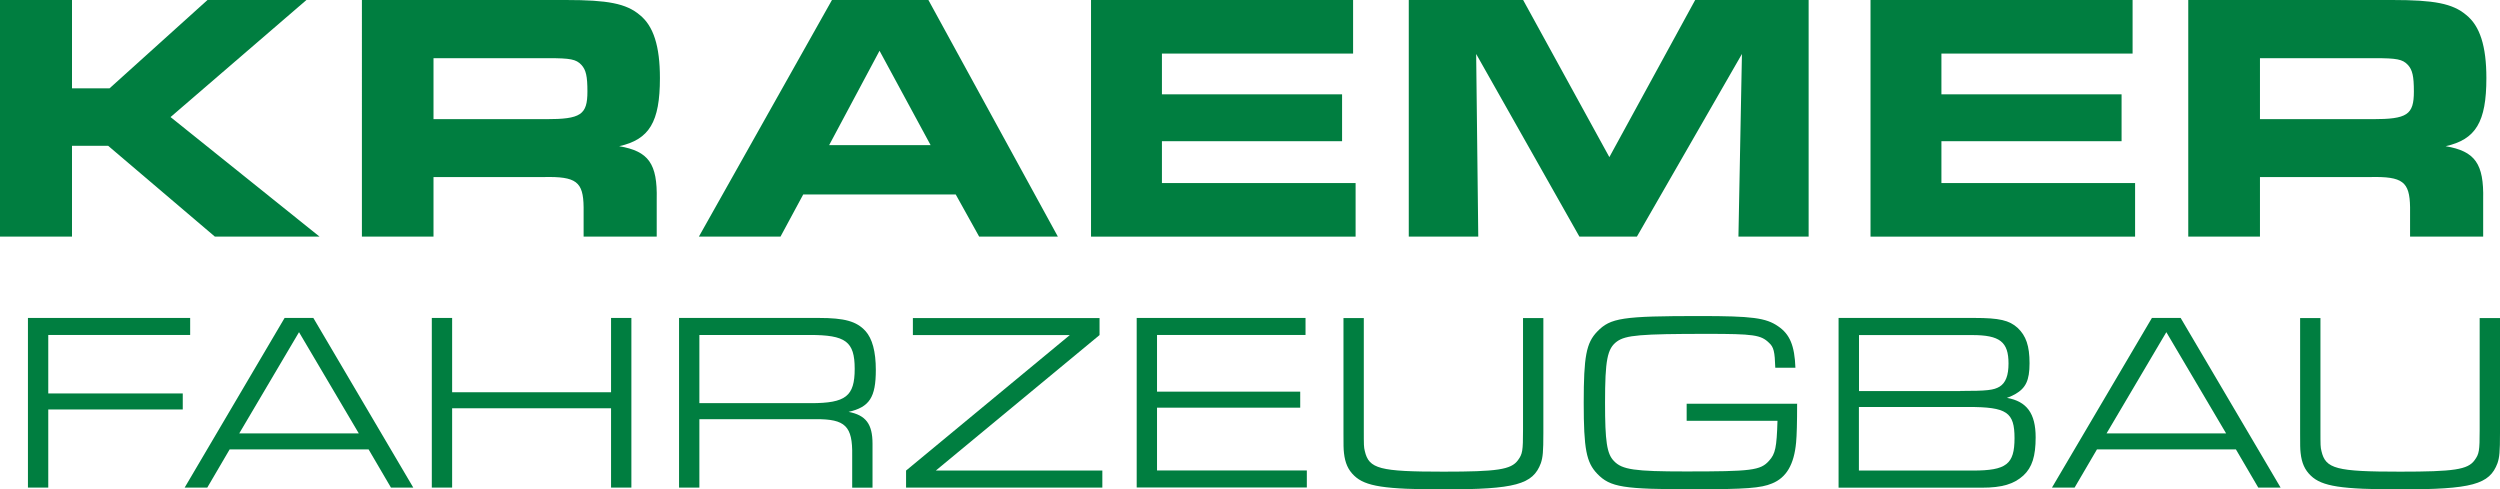 <svg xmlns="http://www.w3.org/2000/svg" id="Ebene_2" data-name="Ebene 2" viewBox="0 0 249.65 48.87"><defs><style>      .cls-1 {        fill: #007e40;      }    </style></defs><g id="Ebene_1-2" data-name="Ebene 1"><g><g><path class="cls-1" d="M0,0h7.19v8.82h3.75L20.72,0h9.88l-13.57,11.69,14.88,11.94h-10.45l-10.66-9.07h-3.61v9.07H0V0Z"></path><path class="cls-1" d="M36.14,0h20.37c4.18,0,6.02.35,7.37,1.49,1.38,1.1,2.02,3.12,2.02,6.31,0,4.39-1.06,6.13-4.07,6.8,2.94.5,3.83,1.74,3.75,5.31v3.72h-7.3v-2.94c-.03-2.55-.74-3.08-3.97-3.01h-11.02v5.95h-7.15V0ZM54.52,11.9c3.47,0,4.14-.43,4.14-2.76,0-1.52-.14-2.16-.6-2.66-.53-.57-1.13-.67-3.29-.67h-11.48v6.09h11.23Z"></path><path class="cls-1" d="M83.08,0h9.63l12.93,23.63h-7.86l-2.34-4.21h-15.23l-2.27,4.21h-8.15L83.08,0ZM92.93,14.49l-5.1-9.42-5.03,9.42h10.13Z"></path><path class="cls-1" d="M135.12,0v5.35h-19.09v4.07h17.99v4.68h-17.99v4.18h19.34v5.35h-26.42V0h26.18Z"></path><path class="cls-1" d="M140.69,0h11.41l8.61,15.69,8.57-15.69h11.33v23.63h-7.01l.35-18.24-10.49,18.24h-5.74l-10.31-18.24.21,18.24h-6.94V0Z"></path><path class="cls-1" d="M212.96,0v5.35h-19.09v4.07h17.99v4.68h-17.99v4.18h19.34v5.35h-26.42V0h26.18Z"></path><path class="cls-1" d="M218.53,0h20.37c4.18,0,6.02.35,7.37,1.49,1.38,1.1,2.02,3.12,2.02,6.31,0,4.39-1.06,6.13-4.07,6.8,2.94.5,3.83,1.74,3.75,5.31v3.72h-7.3v-2.94c-.04-2.55-.74-3.08-3.97-3.01h-11.02v5.95h-7.16V0ZM236.91,11.9c3.47,0,4.14-.43,4.14-2.76,0-1.52-.14-2.16-.6-2.66-.53-.57-1.13-.67-3.29-.67h-11.48v6.09h11.23Z"></path></g><g><path class="cls-1" d="M2.79,31.75h16.2v1.7H4.82v5.84h13.43v1.6H4.82v7.8h-2.03v-16.94Z"></path><path class="cls-1" d="M22.93,44.88l-2.23,3.81h-2.26l9.98-16.94h2.87l9.98,16.94h-2.23l-2.23-3.81h-13.86ZM29.86,33.17l-5.97,10.11h11.94l-5.97-10.11Z"></path><path class="cls-1" d="M43.12,31.75h2.03v7.42h15.87v-7.42h2.03v16.94h-2.03v-7.92h-15.87v7.92h-2.03v-16.94Z"></path><path class="cls-1" d="M67.8,31.75h13.97c2.56,0,3.76.33,4.65,1.3.69.76,1.04,2.06,1.04,3.89,0,2.74-.63,3.71-2.72,4.19,1.73.33,2.39,1.22,2.39,3.18v4.39h-2.03v-3.23c.05-2.92-.69-3.63-3.63-3.61h-11.63v6.83h-2.03v-16.94ZM80.98,40.26c3.48,0,4.37-.69,4.37-3.43s-.91-3.38-4.49-3.38h-11.02v6.81h11.15Z"></path><path class="cls-1" d="M90.48,46.99l16.35-13.53h-15.67v-1.7h18.64v1.7l-16.35,13.53h16.63v1.7h-19.6v-1.7Z"></path><path class="cls-1" d="M113.51,31.75h16.86v1.7h-14.83v5.66h14.3v1.6h-14.3v6.27h14.96v1.7h-16.99v-16.94Z"></path><path class="cls-1" d="M154.12,31.75v11.5c0,1.88-.05,2.39-.25,3-.79,2.13-2.54,2.62-9.73,2.62-5.87,0-7.8-.3-8.91-1.37-.61-.58-.91-1.27-1.02-2.26-.05-.41-.05-.81-.05-1.98v-11.5h2.03v11.15c0,1.58,0,1.73.1,2.13.41,1.78,1.47,2.06,7.85,2.06,5.38,0,6.75-.2,7.44-1.14.46-.63.51-.91.51-3.05v-11.15h2.03Z"></path><path class="cls-1" d="M179.46,40.34q0,2.77-.1,3.83c-.2,2.21-.97,3.53-2.41,4.11-1.09.46-2.64.58-7.8.58-7.06,0-8.35-.2-9.65-1.55-1.09-1.14-1.35-2.46-1.35-7.09s.25-5.97,1.35-7.11c1.32-1.37,2.51-1.55,10.26-1.55,5.21,0,6.58.18,7.8,1.02,1.17.79,1.65,1.93,1.73,4.14h-2.01c-.05-1.6-.15-2.06-.63-2.49-.81-.79-1.55-.89-6.17-.89-6.68,0-8.13.13-9.01.76-.97.71-1.19,1.85-1.19,6.12,0,3.86.18,5.1.89,5.82.81.86,2.06,1.04,7.14,1.04,6.6,0,7.49-.1,8.35-1.07.63-.69.76-1.32.84-3.99h-9.07v-1.7h11.05Z"></path><path class="cls-1" d="M183.6,31.75h13.56c2.49,0,3.48.23,4.32.99.84.79,1.19,1.8,1.19,3.53s-.38,2.49-1.45,3.1c-.38.2-.56.28-.81.36,1.98.35,2.87,1.55,2.87,3.94,0,1.88-.35,3-1.22,3.81-.94.86-2.13,1.22-4.14,1.22h-14.32v-16.94ZM195.74,39.04c2.72,0,3.35-.08,3.94-.43.61-.38.89-1.12.89-2.31,0-2.16-.86-2.84-3.63-2.84h-11.3v5.59h10.11ZM197.01,46.99c3.35,0,4.16-.63,4.16-3.23s-.76-3.12-4.62-3.12h-10.92v6.35h11.38Z"></path><path class="cls-1" d="M209.4,44.88l-2.23,3.81h-2.26l9.98-16.94h2.87l9.98,16.94h-2.23l-2.23-3.81h-13.86ZM216.33,33.17l-5.97,10.11h11.94l-5.97-10.11Z"></path><path class="cls-1" d="M249.65,31.75v11.5c0,1.88-.05,2.39-.25,3-.79,2.13-2.54,2.62-9.73,2.62-5.87,0-7.8-.3-8.91-1.37-.61-.58-.91-1.27-1.02-2.26-.05-.41-.05-.81-.05-1.98v-11.5h2.03v11.15c0,1.58,0,1.73.1,2.13.41,1.78,1.47,2.06,7.85,2.06,5.38,0,6.76-.2,7.44-1.14.46-.63.51-.91.51-3.05v-11.15h2.03Z"></path></g></g></g></svg>